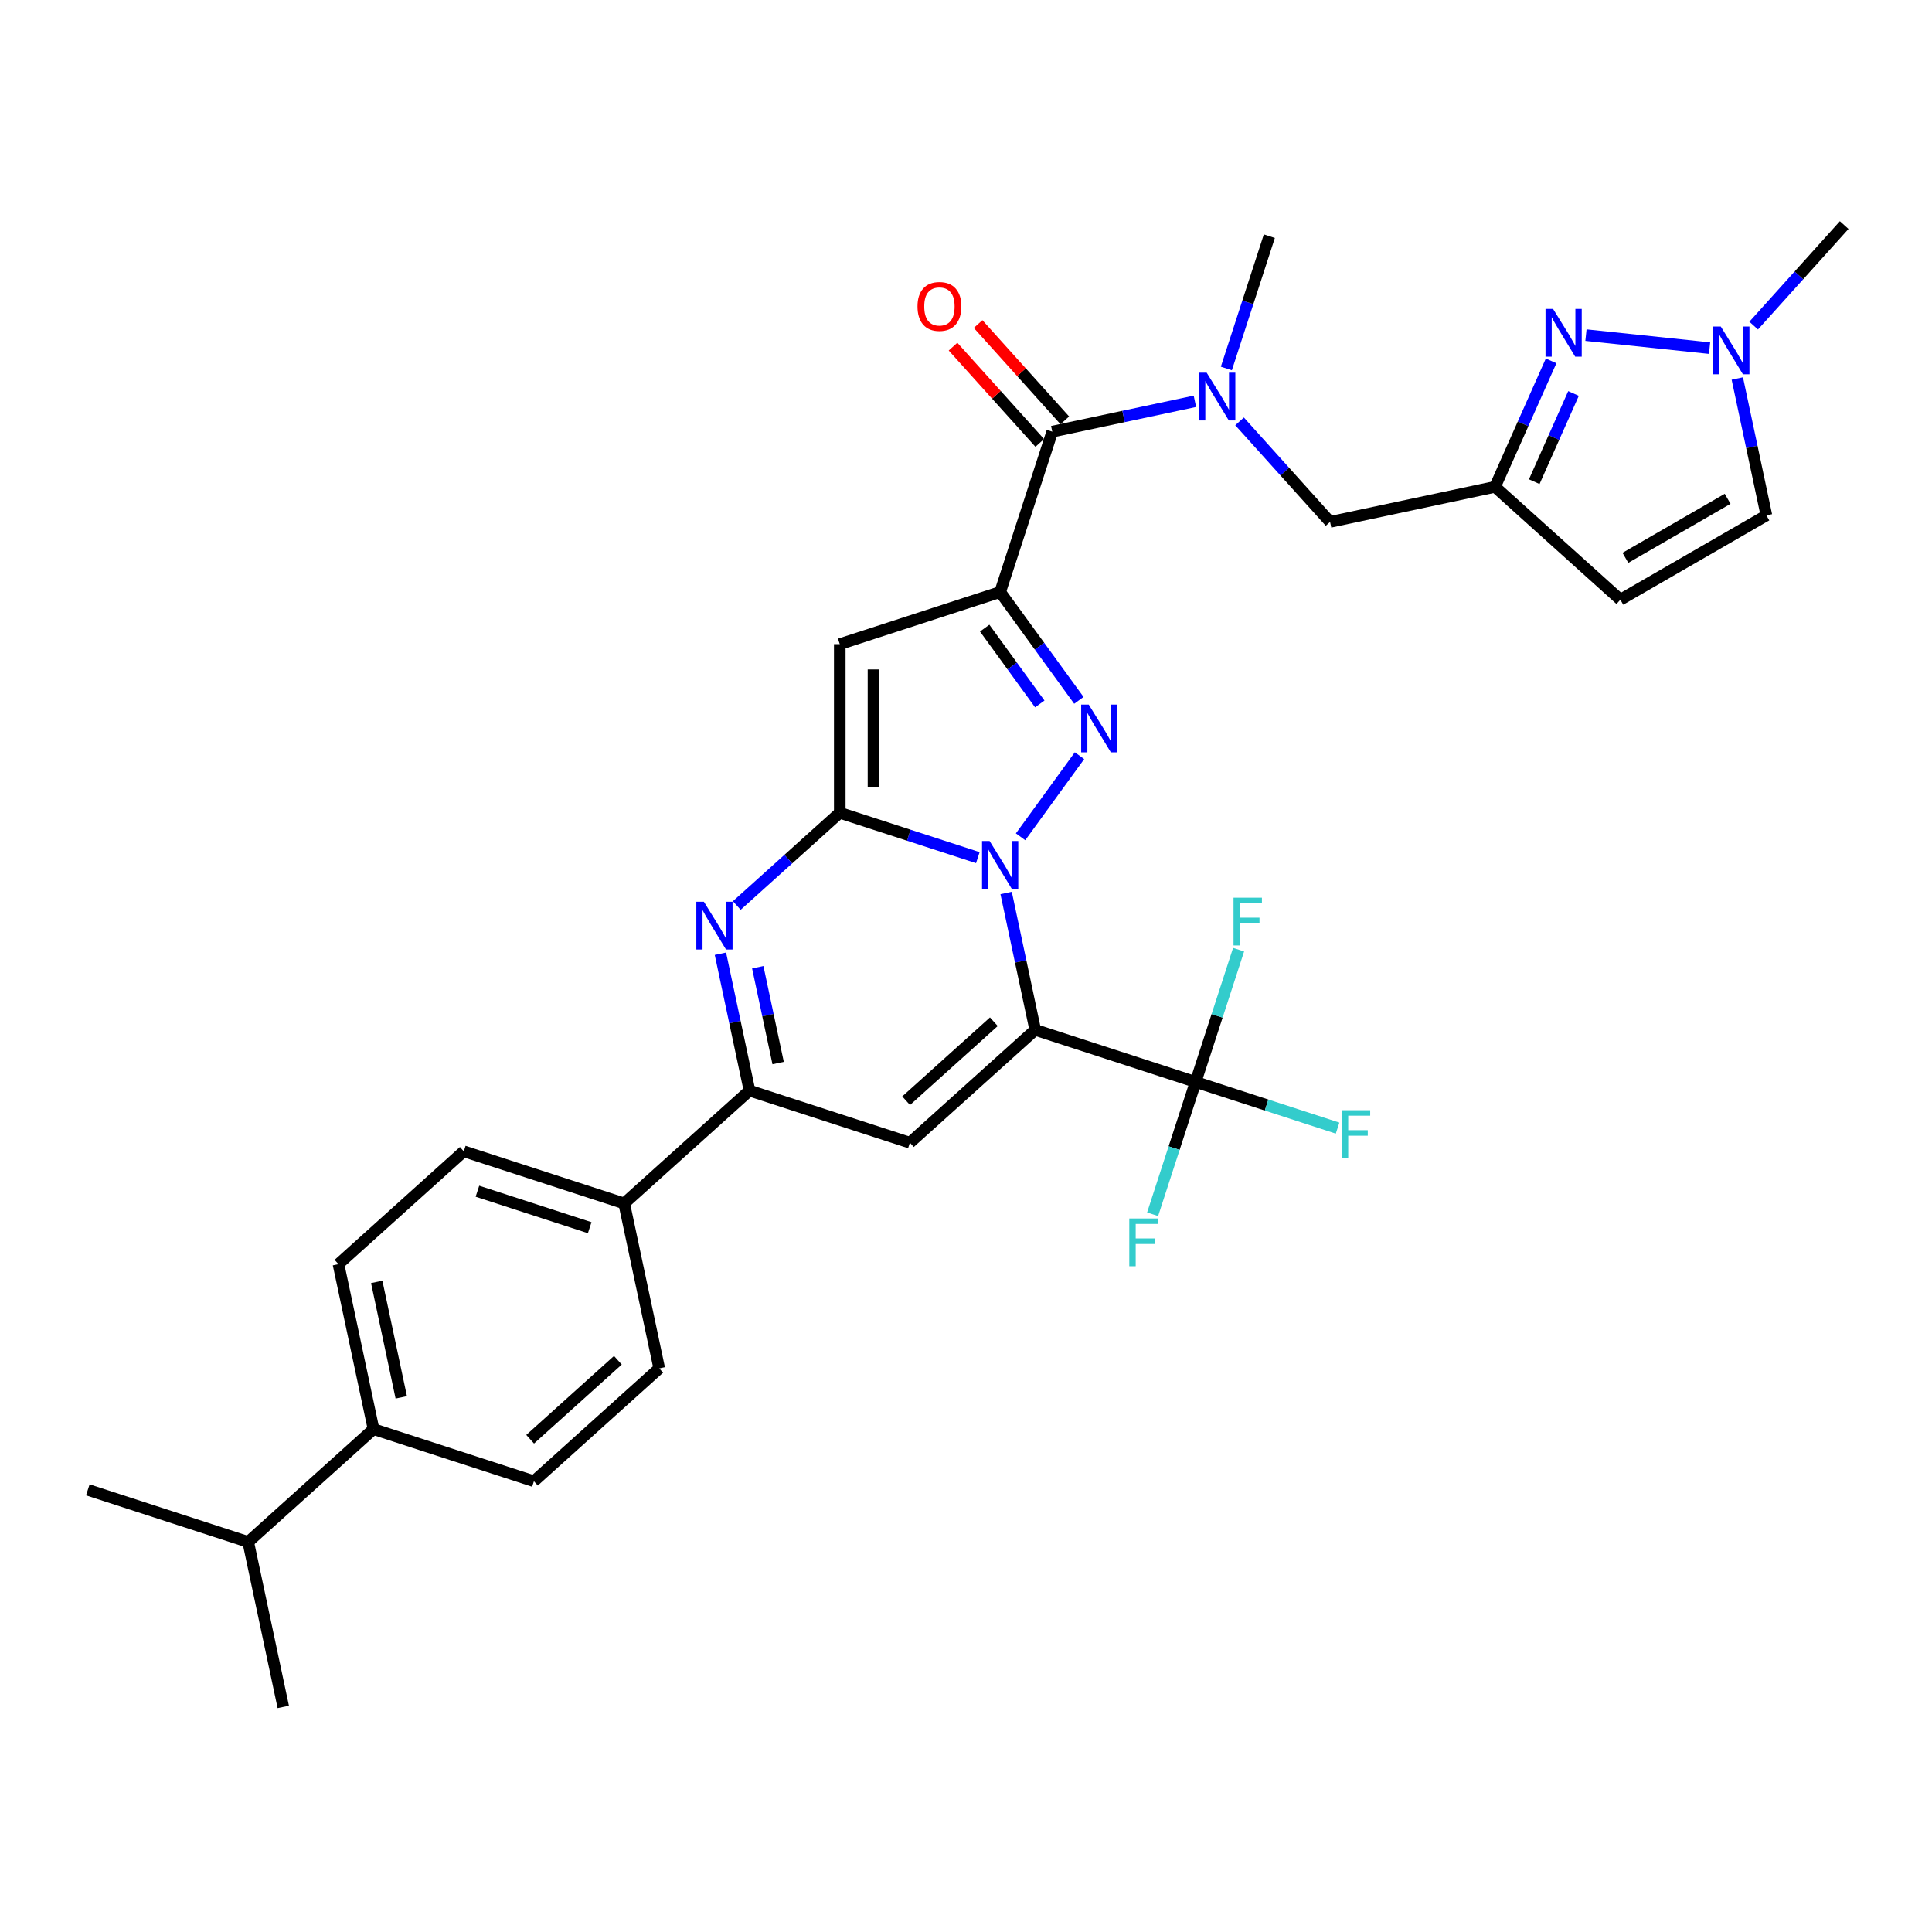 <?xml version='1.0' encoding='iso-8859-1'?>
<svg version='1.1' baseProfile='full'
              xmlns='http://www.w3.org/2000/svg'
                      xmlns:rdkit='http://www.rdkit.org/xml'
                      xmlns:xlink='http://www.w3.org/1999/xlink'
                  xml:space='preserve'
width='1000px' height='1000px' viewBox='0 0 1000 1000'>
<!-- END OF HEADER -->
<rect style='opacity:1.0;fill:#FFFFFF;stroke:none' width='1000' height='1000' x='0' y='0'> </rect>
<path class='bond-0' d='M 520.771,462.213 L 528.3,497.632' style='fill:none;fill-rule:evenodd;stroke:#0000FF;stroke-width:6px;stroke-linecap:butt;stroke-linejoin:miter;stroke-opacity:1' />
<path class='bond-0' d='M 528.3,497.632 L 535.828,533.052' style='fill:none;fill-rule:evenodd;stroke:#000000;stroke-width:6px;stroke-linecap:butt;stroke-linejoin:miter;stroke-opacity:1' />
<path class='bond-1' d='M 506.123,443.915 L 470.393,432.306' style='fill:none;fill-rule:evenodd;stroke:#0000FF;stroke-width:6px;stroke-linecap:butt;stroke-linejoin:miter;stroke-opacity:1' />
<path class='bond-1' d='M 470.393,432.306 L 434.664,420.697' style='fill:none;fill-rule:evenodd;stroke:#000000;stroke-width:6px;stroke-linecap:butt;stroke-linejoin:miter;stroke-opacity:1' />
<path class='bond-3' d='M 528.246,433.128 L 558.748,391.145' style='fill:none;fill-rule:evenodd;stroke:#0000FF;stroke-width:6px;stroke-linecap:butt;stroke-linejoin:miter;stroke-opacity:1' />
<path class='bond-6' d='M 535.828,533.052 L 470.96,591.459' style='fill:none;fill-rule:evenodd;stroke:#000000;stroke-width:6px;stroke-linecap:butt;stroke-linejoin:miter;stroke-opacity:1' />
<path class='bond-6' d='M 514.417,528.839 L 469.009,569.724' style='fill:none;fill-rule:evenodd;stroke:#000000;stroke-width:6px;stroke-linecap:butt;stroke-linejoin:miter;stroke-opacity:1' />
<path class='bond-7' d='M 535.828,533.052 L 618.845,560.025' style='fill:none;fill-rule:evenodd;stroke:#000000;stroke-width:6px;stroke-linecap:butt;stroke-linejoin:miter;stroke-opacity:1' />
<path class='bond-4' d='M 434.664,420.697 L 434.664,333.408' style='fill:none;fill-rule:evenodd;stroke:#000000;stroke-width:6px;stroke-linecap:butt;stroke-linejoin:miter;stroke-opacity:1' />
<path class='bond-4' d='M 452.121,407.603 L 452.121,346.501' style='fill:none;fill-rule:evenodd;stroke:#000000;stroke-width:6px;stroke-linecap:butt;stroke-linejoin:miter;stroke-opacity:1' />
<path class='bond-5' d='M 434.664,420.697 L 408.008,444.697' style='fill:none;fill-rule:evenodd;stroke:#000000;stroke-width:6px;stroke-linecap:butt;stroke-linejoin:miter;stroke-opacity:1' />
<path class='bond-5' d='M 408.008,444.697 L 381.352,468.698' style='fill:none;fill-rule:evenodd;stroke:#0000FF;stroke-width:6px;stroke-linecap:butt;stroke-linejoin:miter;stroke-opacity:1' />
<path class='bond-2' d='M 517.68,306.434 L 538.051,334.472' style='fill:none;fill-rule:evenodd;stroke:#000000;stroke-width:6px;stroke-linecap:butt;stroke-linejoin:miter;stroke-opacity:1' />
<path class='bond-2' d='M 538.051,334.472 L 558.421,362.51' style='fill:none;fill-rule:evenodd;stroke:#0000FF;stroke-width:6px;stroke-linecap:butt;stroke-linejoin:miter;stroke-opacity:1' />
<path class='bond-2' d='M 509.668,325.107 L 523.927,344.734' style='fill:none;fill-rule:evenodd;stroke:#000000;stroke-width:6px;stroke-linecap:butt;stroke-linejoin:miter;stroke-opacity:1' />
<path class='bond-2' d='M 523.927,344.734 L 538.187,364.36' style='fill:none;fill-rule:evenodd;stroke:#0000FF;stroke-width:6px;stroke-linecap:butt;stroke-linejoin:miter;stroke-opacity:1' />
<path class='bond-9' d='M 517.68,306.434 L 544.654,223.418' style='fill:none;fill-rule:evenodd;stroke:#000000;stroke-width:6px;stroke-linecap:butt;stroke-linejoin:miter;stroke-opacity:1' />
<path class='bond-32' d='M 517.68,306.434 L 434.664,333.408' style='fill:none;fill-rule:evenodd;stroke:#000000;stroke-width:6px;stroke-linecap:butt;stroke-linejoin:miter;stroke-opacity:1' />
<path class='bond-8' d='M 372.886,493.647 L 380.415,529.066' style='fill:none;fill-rule:evenodd;stroke:#0000FF;stroke-width:6px;stroke-linecap:butt;stroke-linejoin:miter;stroke-opacity:1' />
<path class='bond-8' d='M 380.415,529.066 L 387.944,564.486' style='fill:none;fill-rule:evenodd;stroke:#000000;stroke-width:6px;stroke-linecap:butt;stroke-linejoin:miter;stroke-opacity:1' />
<path class='bond-8' d='M 392.221,500.643 L 397.491,525.436' style='fill:none;fill-rule:evenodd;stroke:#0000FF;stroke-width:6px;stroke-linecap:butt;stroke-linejoin:miter;stroke-opacity:1' />
<path class='bond-8' d='M 397.491,525.436 L 402.761,550.23' style='fill:none;fill-rule:evenodd;stroke:#000000;stroke-width:6px;stroke-linecap:butt;stroke-linejoin:miter;stroke-opacity:1' />
<path class='bond-33' d='M 470.96,591.459 L 387.944,564.486' style='fill:none;fill-rule:evenodd;stroke:#000000;stroke-width:6px;stroke-linecap:butt;stroke-linejoin:miter;stroke-opacity:1' />
<path class='bond-20' d='M 618.845,560.025 L 655.587,571.964' style='fill:none;fill-rule:evenodd;stroke:#000000;stroke-width:6px;stroke-linecap:butt;stroke-linejoin:miter;stroke-opacity:1' />
<path class='bond-20' d='M 655.587,571.964 L 692.329,583.902' style='fill:none;fill-rule:evenodd;stroke:#33CCCC;stroke-width:6px;stroke-linecap:butt;stroke-linejoin:miter;stroke-opacity:1' />
<path class='bond-21' d='M 618.845,560.025 L 607.721,594.262' style='fill:none;fill-rule:evenodd;stroke:#000000;stroke-width:6px;stroke-linecap:butt;stroke-linejoin:miter;stroke-opacity:1' />
<path class='bond-21' d='M 607.721,594.262 L 596.596,628.5' style='fill:none;fill-rule:evenodd;stroke:#33CCCC;stroke-width:6px;stroke-linecap:butt;stroke-linejoin:miter;stroke-opacity:1' />
<path class='bond-22' d='M 618.845,560.025 L 629.969,525.788' style='fill:none;fill-rule:evenodd;stroke:#000000;stroke-width:6px;stroke-linecap:butt;stroke-linejoin:miter;stroke-opacity:1' />
<path class='bond-22' d='M 629.969,525.788 L 641.094,491.551' style='fill:none;fill-rule:evenodd;stroke:#33CCCC;stroke-width:6px;stroke-linecap:butt;stroke-linejoin:miter;stroke-opacity:1' />
<path class='bond-17' d='M 387.944,564.486 L 323.076,622.893' style='fill:none;fill-rule:evenodd;stroke:#000000;stroke-width:6px;stroke-linecap:butt;stroke-linejoin:miter;stroke-opacity:1' />
<path class='bond-12' d='M 544.654,223.418 L 581.566,215.572' style='fill:none;fill-rule:evenodd;stroke:#000000;stroke-width:6px;stroke-linecap:butt;stroke-linejoin:miter;stroke-opacity:1' />
<path class='bond-12' d='M 581.566,215.572 L 618.478,207.726' style='fill:none;fill-rule:evenodd;stroke:#0000FF;stroke-width:6px;stroke-linecap:butt;stroke-linejoin:miter;stroke-opacity:1' />
<path class='bond-18' d='M 551.141,217.577 L 528.702,192.656' style='fill:none;fill-rule:evenodd;stroke:#000000;stroke-width:6px;stroke-linecap:butt;stroke-linejoin:miter;stroke-opacity:1' />
<path class='bond-18' d='M 528.702,192.656 L 506.263,167.735' style='fill:none;fill-rule:evenodd;stroke:#FF0000;stroke-width:6px;stroke-linecap:butt;stroke-linejoin:miter;stroke-opacity:1' />
<path class='bond-18' d='M 538.167,229.259 L 515.728,204.338' style='fill:none;fill-rule:evenodd;stroke:#000000;stroke-width:6px;stroke-linecap:butt;stroke-linejoin:miter;stroke-opacity:1' />
<path class='bond-18' d='M 515.728,204.338 L 493.289,179.417' style='fill:none;fill-rule:evenodd;stroke:#FF0000;stroke-width:6px;stroke-linecap:butt;stroke-linejoin:miter;stroke-opacity:1' />
<path class='bond-10' d='M 802.853,186.789 L 788.338,219.389' style='fill:none;fill-rule:evenodd;stroke:#0000FF;stroke-width:6px;stroke-linecap:butt;stroke-linejoin:miter;stroke-opacity:1' />
<path class='bond-10' d='M 788.338,219.389 L 773.824,251.989' style='fill:none;fill-rule:evenodd;stroke:#000000;stroke-width:6px;stroke-linecap:butt;stroke-linejoin:miter;stroke-opacity:1' />
<path class='bond-10' d='M 814.447,203.67 L 804.287,226.49' style='fill:none;fill-rule:evenodd;stroke:#0000FF;stroke-width:6px;stroke-linecap:butt;stroke-linejoin:miter;stroke-opacity:1' />
<path class='bond-10' d='M 804.287,226.49 L 794.127,249.31' style='fill:none;fill-rule:evenodd;stroke:#000000;stroke-width:6px;stroke-linecap:butt;stroke-linejoin:miter;stroke-opacity:1' />
<path class='bond-13' d='M 820.884,173.462 L 884.871,180.187' style='fill:none;fill-rule:evenodd;stroke:#0000FF;stroke-width:6px;stroke-linecap:butt;stroke-linejoin:miter;stroke-opacity:1' />
<path class='bond-11' d='M 773.824,251.989 L 688.443,270.138' style='fill:none;fill-rule:evenodd;stroke:#000000;stroke-width:6px;stroke-linecap:butt;stroke-linejoin:miter;stroke-opacity:1' />
<path class='bond-14' d='M 773.824,251.989 L 838.692,310.397' style='fill:none;fill-rule:evenodd;stroke:#000000;stroke-width:6px;stroke-linecap:butt;stroke-linejoin:miter;stroke-opacity:1' />
<path class='bond-16' d='M 641.592,218.105 L 665.017,244.121' style='fill:none;fill-rule:evenodd;stroke:#0000FF;stroke-width:6px;stroke-linecap:butt;stroke-linejoin:miter;stroke-opacity:1' />
<path class='bond-16' d='M 665.017,244.121 L 688.443,270.138' style='fill:none;fill-rule:evenodd;stroke:#000000;stroke-width:6px;stroke-linecap:butt;stroke-linejoin:miter;stroke-opacity:1' />
<path class='bond-28' d='M 634.76,190.727 L 645.884,156.49' style='fill:none;fill-rule:evenodd;stroke:#0000FF;stroke-width:6px;stroke-linecap:butt;stroke-linejoin:miter;stroke-opacity:1' />
<path class='bond-28' d='M 645.884,156.49 L 657.009,122.253' style='fill:none;fill-rule:evenodd;stroke:#000000;stroke-width:6px;stroke-linecap:butt;stroke-linejoin:miter;stroke-opacity:1' />
<path class='bond-29' d='M 907.695,168.536 L 931.12,142.519' style='fill:none;fill-rule:evenodd;stroke:#0000FF;stroke-width:6px;stroke-linecap:butt;stroke-linejoin:miter;stroke-opacity:1' />
<path class='bond-29' d='M 931.12,142.519 L 954.545,116.503' style='fill:none;fill-rule:evenodd;stroke:#000000;stroke-width:6px;stroke-linecap:butt;stroke-linejoin:miter;stroke-opacity:1' />
<path class='bond-35' d='M 899.229,195.913 L 906.758,231.333' style='fill:none;fill-rule:evenodd;stroke:#0000FF;stroke-width:6px;stroke-linecap:butt;stroke-linejoin:miter;stroke-opacity:1' />
<path class='bond-35' d='M 906.758,231.333 L 914.286,266.752' style='fill:none;fill-rule:evenodd;stroke:#000000;stroke-width:6px;stroke-linecap:butt;stroke-linejoin:miter;stroke-opacity:1' />
<path class='bond-15' d='M 838.692,310.397 L 914.286,266.752' style='fill:none;fill-rule:evenodd;stroke:#000000;stroke-width:6px;stroke-linecap:butt;stroke-linejoin:miter;stroke-opacity:1' />
<path class='bond-15' d='M 841.302,288.731 L 894.218,258.18' style='fill:none;fill-rule:evenodd;stroke:#000000;stroke-width:6px;stroke-linecap:butt;stroke-linejoin:miter;stroke-opacity:1' />
<path class='bond-23' d='M 323.076,622.893 L 240.059,595.919' style='fill:none;fill-rule:evenodd;stroke:#000000;stroke-width:6px;stroke-linecap:butt;stroke-linejoin:miter;stroke-opacity:1' />
<path class='bond-23' d='M 305.228,635.45 L 247.117,616.569' style='fill:none;fill-rule:evenodd;stroke:#000000;stroke-width:6px;stroke-linecap:butt;stroke-linejoin:miter;stroke-opacity:1' />
<path class='bond-24' d='M 323.076,622.893 L 341.224,708.274' style='fill:none;fill-rule:evenodd;stroke:#000000;stroke-width:6px;stroke-linecap:butt;stroke-linejoin:miter;stroke-opacity:1' />
<path class='bond-19' d='M 193.339,739.708 L 175.191,654.327' style='fill:none;fill-rule:evenodd;stroke:#000000;stroke-width:6px;stroke-linecap:butt;stroke-linejoin:miter;stroke-opacity:1' />
<path class='bond-19' d='M 207.693,723.271 L 194.989,663.504' style='fill:none;fill-rule:evenodd;stroke:#000000;stroke-width:6px;stroke-linecap:butt;stroke-linejoin:miter;stroke-opacity:1' />
<path class='bond-27' d='M 193.339,739.708 L 128.471,798.116' style='fill:none;fill-rule:evenodd;stroke:#000000;stroke-width:6px;stroke-linecap:butt;stroke-linejoin:miter;stroke-opacity:1' />
<path class='bond-34' d='M 193.339,739.708 L 276.356,766.682' style='fill:none;fill-rule:evenodd;stroke:#000000;stroke-width:6px;stroke-linecap:butt;stroke-linejoin:miter;stroke-opacity:1' />
<path class='bond-25' d='M 240.059,595.919 L 175.191,654.327' style='fill:none;fill-rule:evenodd;stroke:#000000;stroke-width:6px;stroke-linecap:butt;stroke-linejoin:miter;stroke-opacity:1' />
<path class='bond-26' d='M 341.224,708.274 L 276.356,766.682' style='fill:none;fill-rule:evenodd;stroke:#000000;stroke-width:6px;stroke-linecap:butt;stroke-linejoin:miter;stroke-opacity:1' />
<path class='bond-26' d='M 319.812,704.062 L 274.404,744.947' style='fill:none;fill-rule:evenodd;stroke:#000000;stroke-width:6px;stroke-linecap:butt;stroke-linejoin:miter;stroke-opacity:1' />
<path class='bond-30' d='M 128.471,798.116 L 45.455,771.142' style='fill:none;fill-rule:evenodd;stroke:#000000;stroke-width:6px;stroke-linecap:butt;stroke-linejoin:miter;stroke-opacity:1' />
<path class='bond-31' d='M 128.471,798.116 L 146.619,883.497' style='fill:none;fill-rule:evenodd;stroke:#000000;stroke-width:6px;stroke-linecap:butt;stroke-linejoin:miter;stroke-opacity:1' />
<path  class='atom-0' d='M 512.216 435.31
L 520.316 448.404
Q 521.119 449.695, 522.411 452.035
Q 523.703 454.374, 523.773 454.514
L 523.773 435.31
L 527.055 435.31
L 527.055 460.03
L 523.668 460.03
L 514.974 445.715
Q 513.962 444.039, 512.879 442.119
Q 511.832 440.198, 511.517 439.605
L 511.517 460.03
L 508.305 460.03
L 508.305 435.31
L 512.216 435.31
' fill='#0000FF'/>
<path  class='atom-4' d='M 563.523 364.692
L 571.623 377.786
Q 572.426 379.077, 573.718 381.417
Q 575.01 383.756, 575.08 383.896
L 575.08 364.692
L 578.362 364.692
L 578.362 389.412
L 574.975 389.412
L 566.281 375.097
Q 565.269 373.421, 564.186 371.501
Q 563.139 369.58, 562.824 368.987
L 562.824 389.412
L 559.612 389.412
L 559.612 364.692
L 563.523 364.692
' fill='#0000FF'/>
<path  class='atom-6' d='M 364.331 466.744
L 372.431 479.837
Q 373.235 481.129, 374.526 483.469
Q 375.818 485.808, 375.888 485.948
L 375.888 466.744
L 379.17 466.744
L 379.17 491.464
L 375.783 491.464
L 367.089 477.149
Q 366.077 475.473, 364.994 473.553
Q 363.947 471.632, 363.633 471.039
L 363.633 491.464
L 360.421 491.464
L 360.421 466.744
L 364.331 466.744
' fill='#0000FF'/>
<path  class='atom-11' d='M 803.863 159.887
L 811.963 172.98
Q 812.767 174.272, 814.058 176.611
Q 815.35 178.951, 815.42 179.09
L 815.42 159.887
L 818.702 159.887
L 818.702 184.607
L 815.315 184.607
L 806.621 170.292
Q 805.609 168.616, 804.526 166.695
Q 803.479 164.775, 803.165 164.182
L 803.165 184.607
L 799.953 184.607
L 799.953 159.887
L 803.863 159.887
' fill='#0000FF'/>
<path  class='atom-13' d='M 624.571 192.909
L 632.671 206.003
Q 633.474 207.295, 634.766 209.634
Q 636.058 211.973, 636.128 212.113
L 636.128 192.909
L 639.41 192.909
L 639.41 217.629
L 636.023 217.629
L 627.329 203.314
Q 626.317 201.638, 625.234 199.718
Q 624.187 197.797, 623.872 197.204
L 623.872 217.629
L 620.66 217.629
L 620.66 192.909
L 624.571 192.909
' fill='#0000FF'/>
<path  class='atom-14' d='M 890.674 169.011
L 898.774 182.104
Q 899.577 183.396, 900.869 185.736
Q 902.161 188.075, 902.231 188.215
L 902.231 169.011
L 905.513 169.011
L 905.513 193.731
L 902.126 193.731
L 893.432 179.416
Q 892.419 177.74, 891.337 175.82
Q 890.29 173.899, 889.975 173.306
L 889.975 193.731
L 886.763 193.731
L 886.763 169.011
L 890.674 169.011
' fill='#0000FF'/>
<path  class='atom-19' d='M 474.899 158.619
Q 474.899 152.684, 477.832 149.367
Q 480.764 146.05, 486.246 146.05
Q 491.728 146.05, 494.661 149.367
Q 497.594 152.684, 497.594 158.619
Q 497.594 164.625, 494.626 168.047
Q 491.658 171.433, 486.246 171.433
Q 480.799 171.433, 477.832 168.047
Q 474.899 164.66, 474.899 158.619
M 486.246 168.64
Q 490.017 168.64, 492.042 166.126
Q 494.102 163.577, 494.102 158.619
Q 494.102 153.766, 492.042 151.322
Q 490.017 148.843, 486.246 148.843
Q 482.475 148.843, 480.415 151.287
Q 478.39 153.731, 478.39 158.619
Q 478.39 163.612, 480.415 166.126
Q 482.475 168.64, 486.246 168.64
' fill='#FF0000'/>
<path  class='atom-21' d='M 694.512 574.639
L 709.211 574.639
L 709.211 577.467
L 697.829 577.467
L 697.829 584.974
L 707.954 584.974
L 707.954 587.837
L 697.829 587.837
L 697.829 599.359
L 694.512 599.359
L 694.512 574.639
' fill='#33CCCC'/>
<path  class='atom-22' d='M 584.521 630.682
L 599.221 630.682
L 599.221 633.51
L 587.838 633.51
L 587.838 641.017
L 597.964 641.017
L 597.964 643.88
L 587.838 643.88
L 587.838 655.402
L 584.521 655.402
L 584.521 630.682
' fill='#33CCCC'/>
<path  class='atom-23' d='M 638.469 464.649
L 653.168 464.649
L 653.168 467.477
L 641.786 467.477
L 641.786 474.984
L 651.911 474.984
L 651.911 477.847
L 641.786 477.847
L 641.786 489.369
L 638.469 489.369
L 638.469 464.649
' fill='#33CCCC'/>
</svg>
